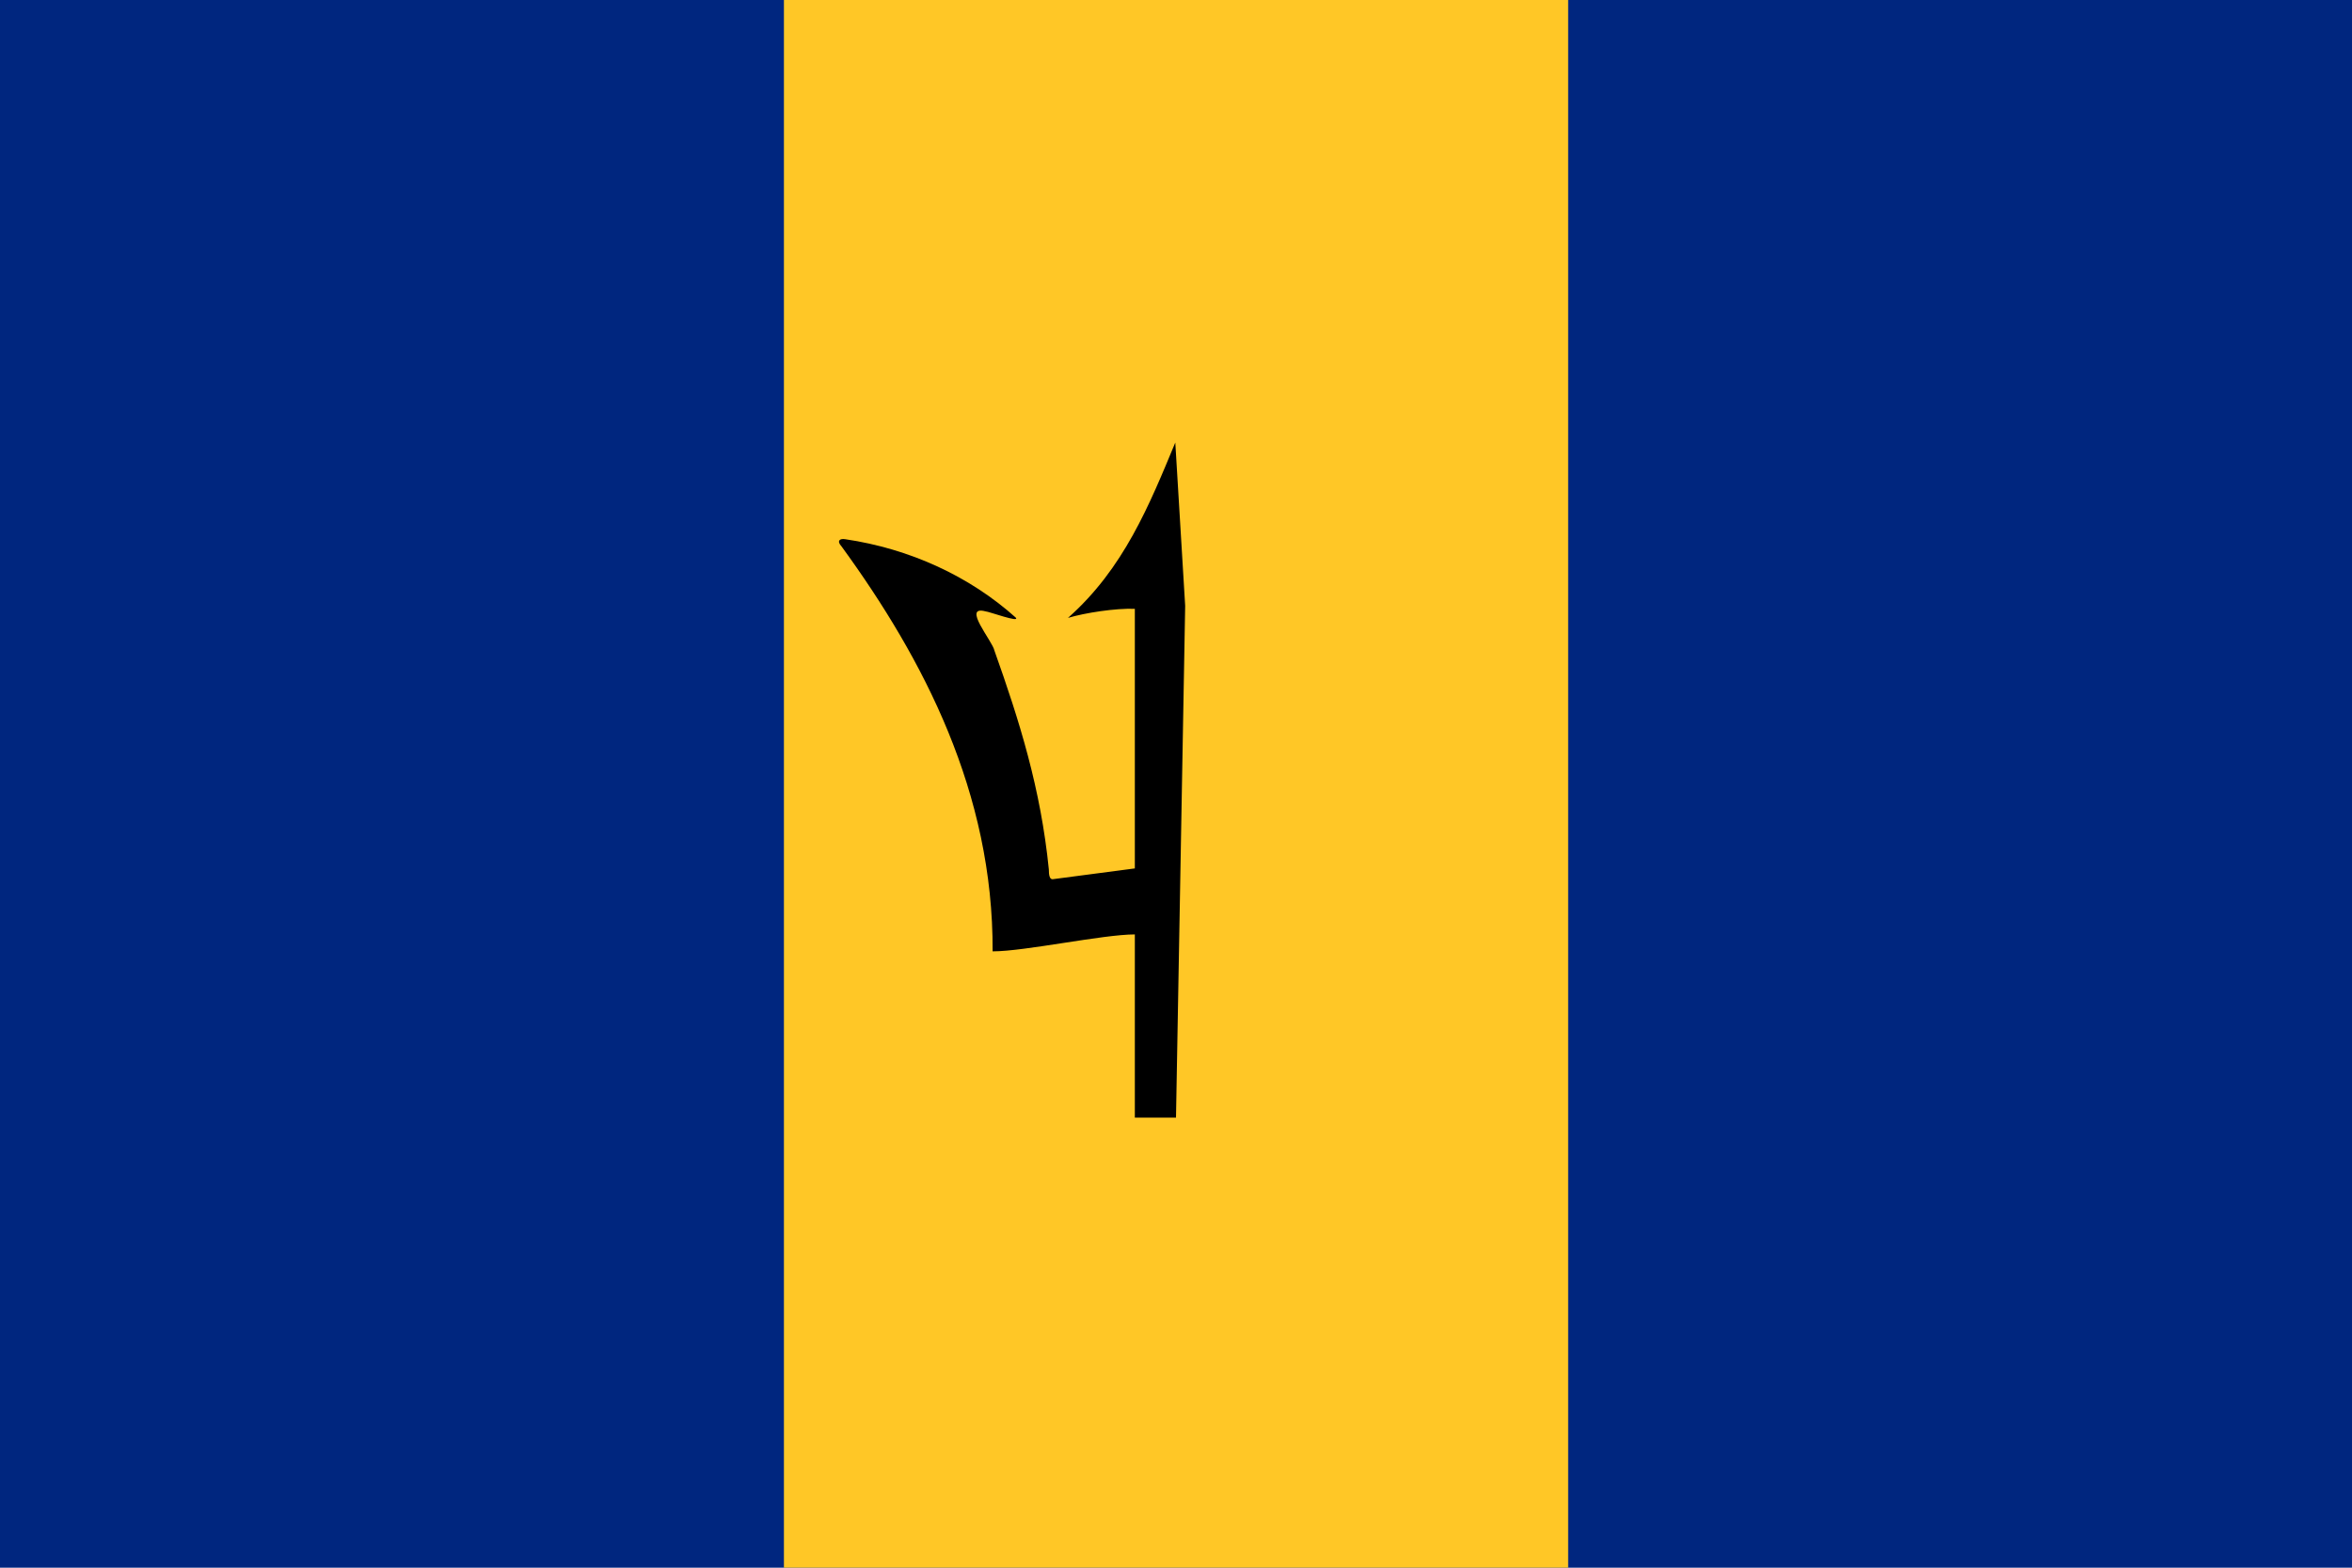 <svg width="30" height="20" viewBox="0 0 30 20" fill="none" xmlns="http://www.w3.org/2000/svg">
<g clip-path="url(#clip0_317_14300)">
<path d="M0 0H30V20H0V0Z" fill="#00267F"/>
<path d="M9.999 0H20.002V20H9.999V0Z" fill="#FFC726"/>
<path d="M14.991 5.646C14.662 6.438 14.334 7.254 13.622 7.883C13.842 7.817 14.231 7.758 14.475 7.767V11.079L13.425 11.217C13.387 11.217 13.378 11.162 13.378 11.092C13.275 10.062 13.003 9.196 12.684 8.3C12.661 8.179 12.262 7.717 12.572 7.8C12.609 7.8 13.017 7.95 12.956 7.879C12.367 7.351 11.606 7.001 10.781 6.879C10.711 6.867 10.669 6.9 10.734 6.971C11.784 8.413 12.67 10.117 12.661 12.137C13.073 12.137 14.067 11.921 14.475 11.921V14.258H15L15.117 7.729L14.991 5.646Z" fill="black"/>
</g>
<defs>
<clipPath id="clip0_317_14300">
<rect width="30" height="20" fill="white"/>
</clipPath>
</defs>
</svg>
